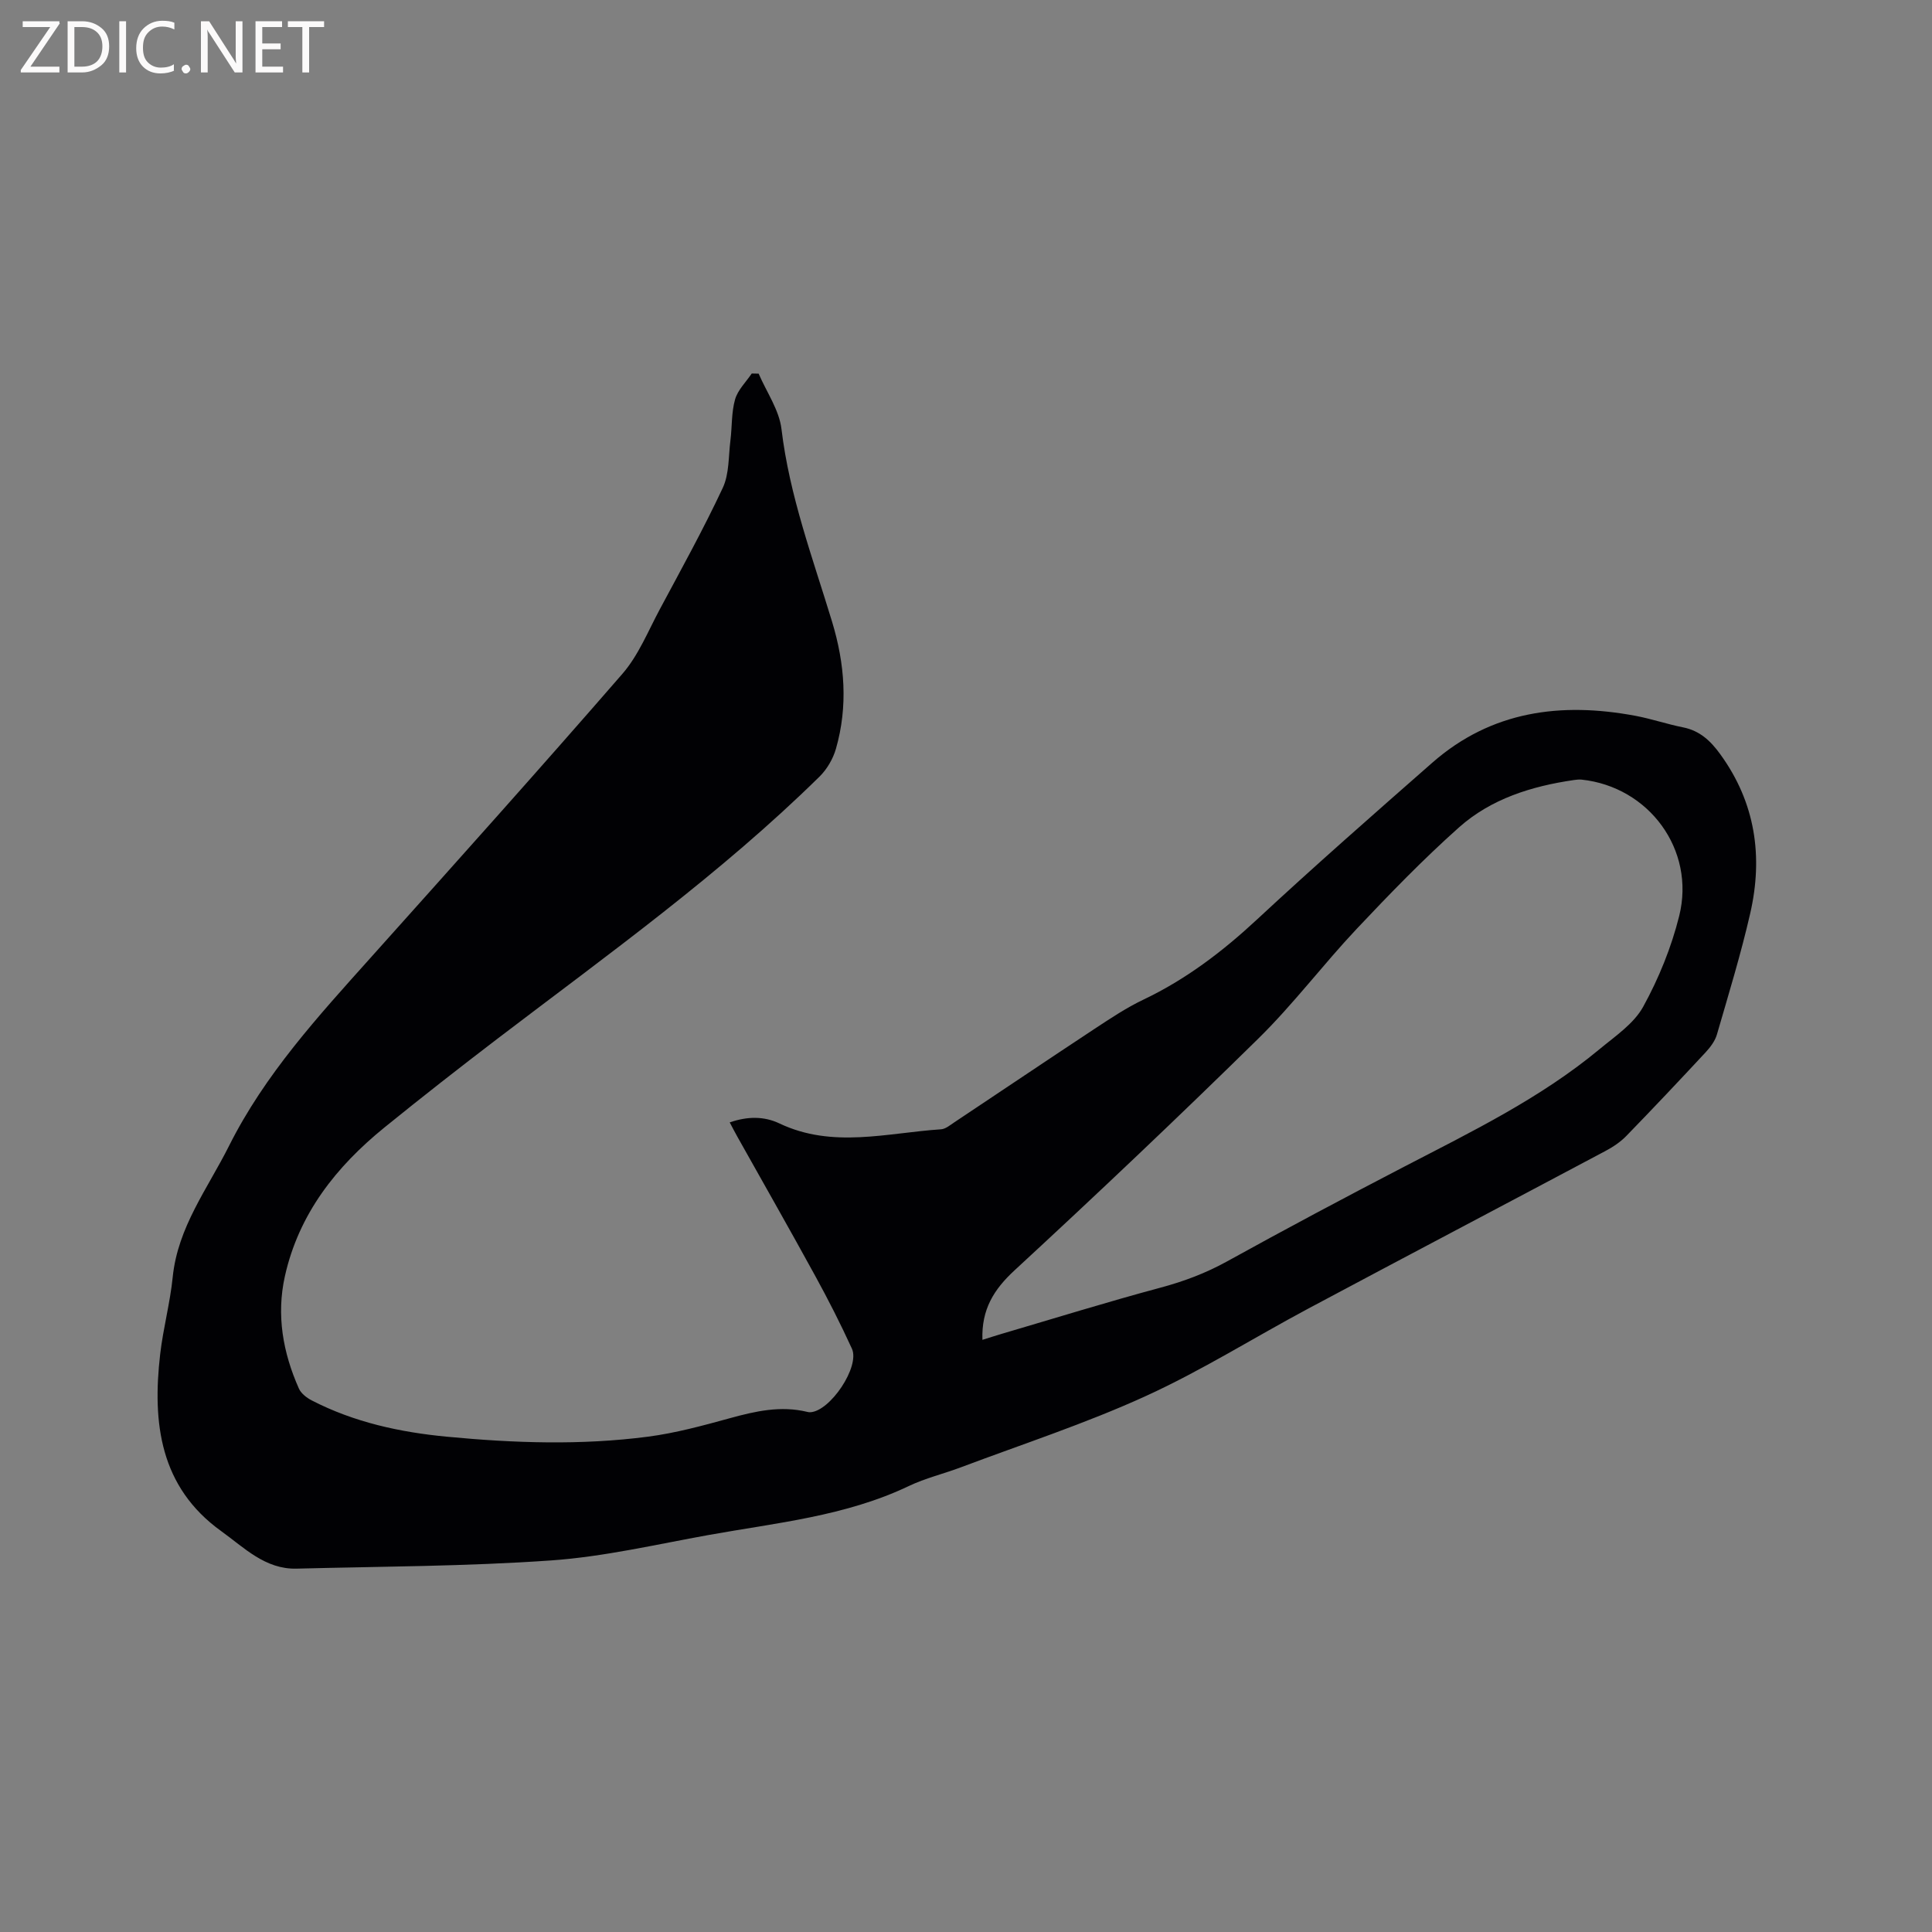 <svg enable-background="new 0 0 400 400" viewBox="0 0 400 400" xmlns="http://www.w3.org/2000/svg"><rect x="0" y="0" width="400" height="400" fill="#808080" stroke="none"/><path d="m157.07 77.36c1.64 3.82 4.26 7.53 4.73 11.49 1.65 13.82 6.48 26.72 10.47 39.86 2.65 8.74 3.32 17.49.81 26.29-.6 2.1-1.86 4.27-3.42 5.8-20.48 20.14-43.78 36.81-66.54 54.16-7.92 6.04-15.77 12.18-23.51 18.46-10.02 8.13-17.75 17.9-20.63 30.82-1.79 8.05-.4 15.81 2.9 23.24.45 1.02 1.62 1.92 2.66 2.46 8.8 4.54 18.31 6.6 28.05 7.52 13.84 1.32 27.73 1.79 41.56-.01 5.74-.75 11.4-2.3 17.01-3.84 5.27-1.45 10.48-2.62 15.95-1.3.2.05.42.09.63.08 4.11-.17 10.35-9.42 8.64-13.16-2.33-5.1-4.88-10.11-7.57-15.02-5.29-9.66-10.74-19.23-16.13-28.84-.51-.91-.99-1.84-1.6-2.99 3.63-1.26 7.08-1.31 10.28.21 11.01 5.24 22.28 1.96 33.46 1.22.95-.06 1.9-.87 2.77-1.45 9.7-6.46 19.36-12.97 29.09-19.39 3.27-2.15 6.56-4.35 10.08-6.02 8.81-4.2 16.38-9.97 23.51-16.6 11.88-11.04 24.08-21.74 36.27-32.44 12.23-10.73 26.64-12.59 42.05-9.71 3.32.62 6.55 1.73 9.86 2.39 3.48.69 5.71 2.8 7.71 5.56 7.29 10.04 8.9 21.19 6.2 32.97-1.93 8.44-4.48 16.74-6.89 25.06-.39 1.35-1.36 2.63-2.34 3.69-5.41 5.82-10.87 11.61-16.41 17.31-1.22 1.26-2.77 2.29-4.33 3.12-20.48 10.89-41.01 21.68-61.47 32.6-11.29 6.03-22.19 12.9-33.81 18.19-12.39 5.65-25.42 9.9-38.19 14.71-3.56 1.34-7.33 2.23-10.74 3.86-13.14 6.27-27.46 7.62-41.49 10.15-10.83 1.95-21.65 4.49-32.58 5.26-17.52 1.23-35.13 1.25-52.71 1.7-6.5.17-10.87-4.37-15.58-7.75-12.74-9.15-14.3-22.45-12.66-36.64.62-5.36 2.06-10.63 2.6-15.99 1.05-10.33 7.22-18.29 11.65-27.13 7.43-14.83 18.43-26.81 29.32-38.97 17.47-19.51 34.96-39.01 52.13-58.78 3.33-3.83 5.32-8.85 7.77-13.41 4.45-8.31 9.02-16.57 13.01-25.09 1.36-2.9 1.17-6.55 1.59-9.86.35-2.82.19-5.77.96-8.46.56-1.96 2.26-3.59 3.45-5.36.49.01.96.02 1.43.03zm46.33 200.04c1.38-.43 2.66-.85 3.95-1.23 10.96-3.22 21.87-6.61 32.9-9.57 4.85-1.3 9.38-3 13.78-5.43 12.13-6.71 24.37-13.22 36.67-19.61 14.01-7.27 28.23-14.18 40.48-24.35 3.24-2.69 7.09-5.26 9.03-8.79 3.23-5.87 5.83-12.28 7.45-18.78 3.41-13.7-6.28-26.76-20.23-28.23-.52-.05-1.06.02-1.58.09-8.75 1.27-17.13 3.88-23.78 9.8-7.42 6.61-14.36 13.78-21.18 21.01-6.97 7.4-13.13 15.61-20.37 22.72-16.56 16.27-33.42 32.24-50.48 47.99-4.26 3.94-6.86 8.05-6.64 14.38z" fill="#010104"/><g fill="#fbfafa"><path d="m12.4 4.8-6.1 9h6v1.2h-8v-.5l6.1-8.9h-5.7v-1.2h7.6v.4z"/><path d="m14 15v-10.6h3c1.6 0 2.9.5 4 1.4s1.6 2.2 1.6 3.8-.5 3-1.6 3.9-2.4 1.5-4 1.5zm1.4-9.4v8.2h1.6c1.3 0 2.4-.4 3.1-1.1s1.1-1.8 1.1-3.1-.4-2.3-1.2-3-1.8-1-3.1-1z"/><path d="m26.1 4.4v10.6h-1.4v-10.6z"/><path d="m36.1 14.6c-.8.4-1.8.6-2.9.6-1.5 0-2.7-.5-3.6-1.4s-1.4-2.2-1.4-3.8c0-1.7.5-3.1 1.5-4.1s2.3-1.6 3.9-1.6c1 0 1.8.1 2.5.4v1.4c-.8-.4-1.6-.6-2.5-.6-1.2 0-2.1.4-2.9 1.2s-1.1 1.8-1.1 3.2c0 1.3.3 2.3 1 3s1.6 1.1 2.7 1.1c1 0 2-.2 2.7-.7v1.3z"/><path d="m37.6 14.3c0-.2.1-.5.3-.6s.4-.3.6-.3c.3 0 .5.1.6.3s.3.4.3.6-.1.4-.3.6-.4.3-.6.3c-.3 0-.5-.1-.6-.3s-.3-.4-.3-.6z"/><path d="m50.2 15h-1.6l-5.3-8.2c-.2-.2-.3-.5-.4-.7 0 .2.1.7.1 1.5v7.4h-1.4v-10.6h1.7l5.2 8.1c.2.4.4.6.4.7 0-.3-.1-.8-.1-1.5v-7.3h1.4z"/><path d="m58.6 15h-5.7v-10.6h5.5v1.2h-4.1v3.4h3.8v1.2h-3.8v3.6h4.3z"/><path d="m67.1 5.6h-3.1v9.4h-1.4v-9.4h-3v-1.2h7.5z"/></g></svg>
